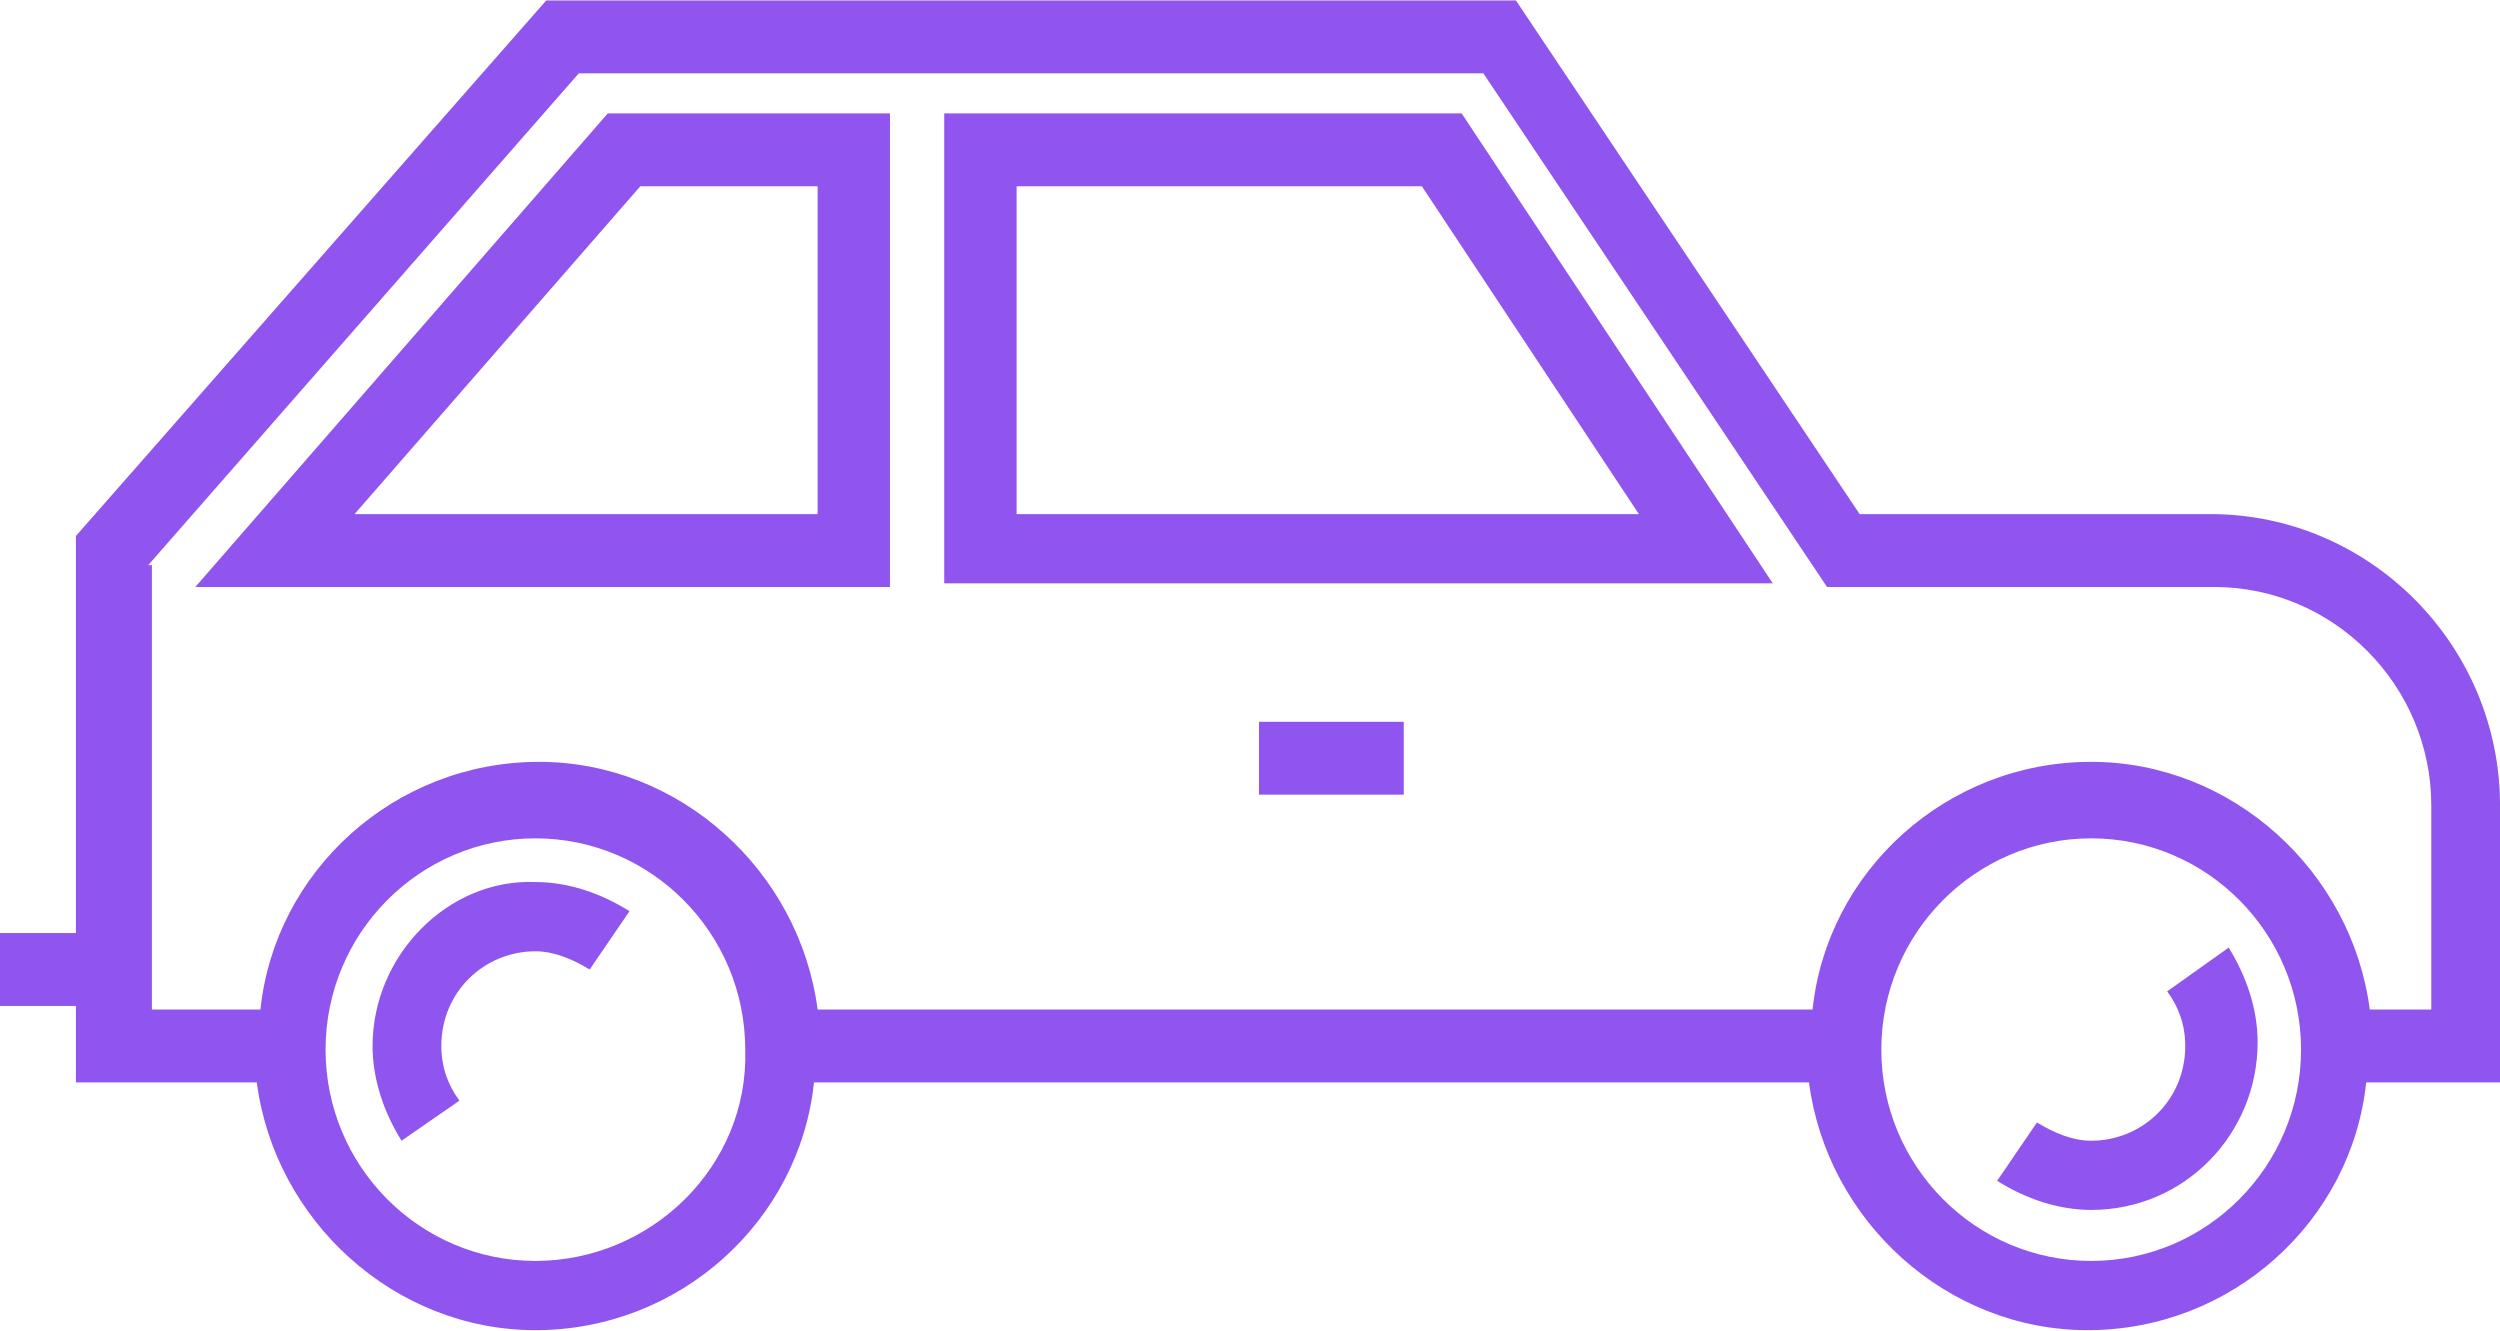 <svg height="33" preserveAspectRatio="xMidYMid" viewBox="0 0 62 33" width="62" xmlns="http://www.w3.org/2000/svg"><path d="m58.681 26.844c-.359 3.433-3.32 6.144-6.909 6.144-3.5 0-6.461-2.711-6.909-6.144h-24.676c-.359 3.433-3.32 6.144-6.909 6.144-3.499 0-6.46-2.711-6.909-6.144h-4.486v-1.897h-1.885v-1.807h1.885v-9.848l11.664-13.281h24.048l8.524 12.739h8.703c3.949 0 7.179 3.252 7.179 7.228v6.866zm-6.82 4.427c2.872 0 5.205-2.349 5.205-5.24s-2.333-5.24-5.205-5.24c-2.871 0-5.204 2.349-5.204 5.24s2.333 5.24 5.204 5.24zm-38.583 0c2.871 0 5.294-2.349 5.204-5.24 0-2.891-2.333-5.24-5.204-5.24s-5.204 2.349-5.204 5.24 2.333 5.24 5.204 5.24zm47.018-11.293c0-2.982-2.423-5.421-5.384-5.421h-9.601l-8.524-12.739h-22.432l-10.678 12.197h.09v11.022h2.692c.359-3.433 3.32-6.143 6.909-6.143 3.499 0 6.46 2.71 6.909 6.143h24.675c.359-3.433 3.32-6.143 6.909-6.143 3.5 0 6.461 2.71 6.91 6.143h1.525zm-36.879-17.166h12.832l7.716 11.655h-20.548zm1.795 9.938h15.433l-5.383-8.131h-10.05zm-10.139-9.938h6.998v11.745h-17.227zm5.204 1.807h-4.397l-7.088 8.131h11.485zm14.536 15.088h-3.589v-1.807h3.589zm-19.202 2.891-.987 1.446c-.449-.271-.897-.452-1.346-.452-1.256 0-2.333.994-2.333 2.348 0 .543.18.994.449 1.356l-1.436.994c-.449-.723-.718-1.536-.718-2.35 0-2.258 1.885-4.155 4.038-4.065.808 0 1.615.271 2.333.723zm36.25 5.692c1.257 0 2.333-.994 2.333-2.35 0-.542-.179-.993-.448-1.354l1.525-1.085c.449.723.718 1.536.718 2.349 0 2.259-1.795 4.156-4.128 4.156-.807 0-1.615-.271-2.332-.722l.987-1.446c.448.271.897.452 1.345.452z" fill="#9054ef" fill-rule="evenodd"/></svg>